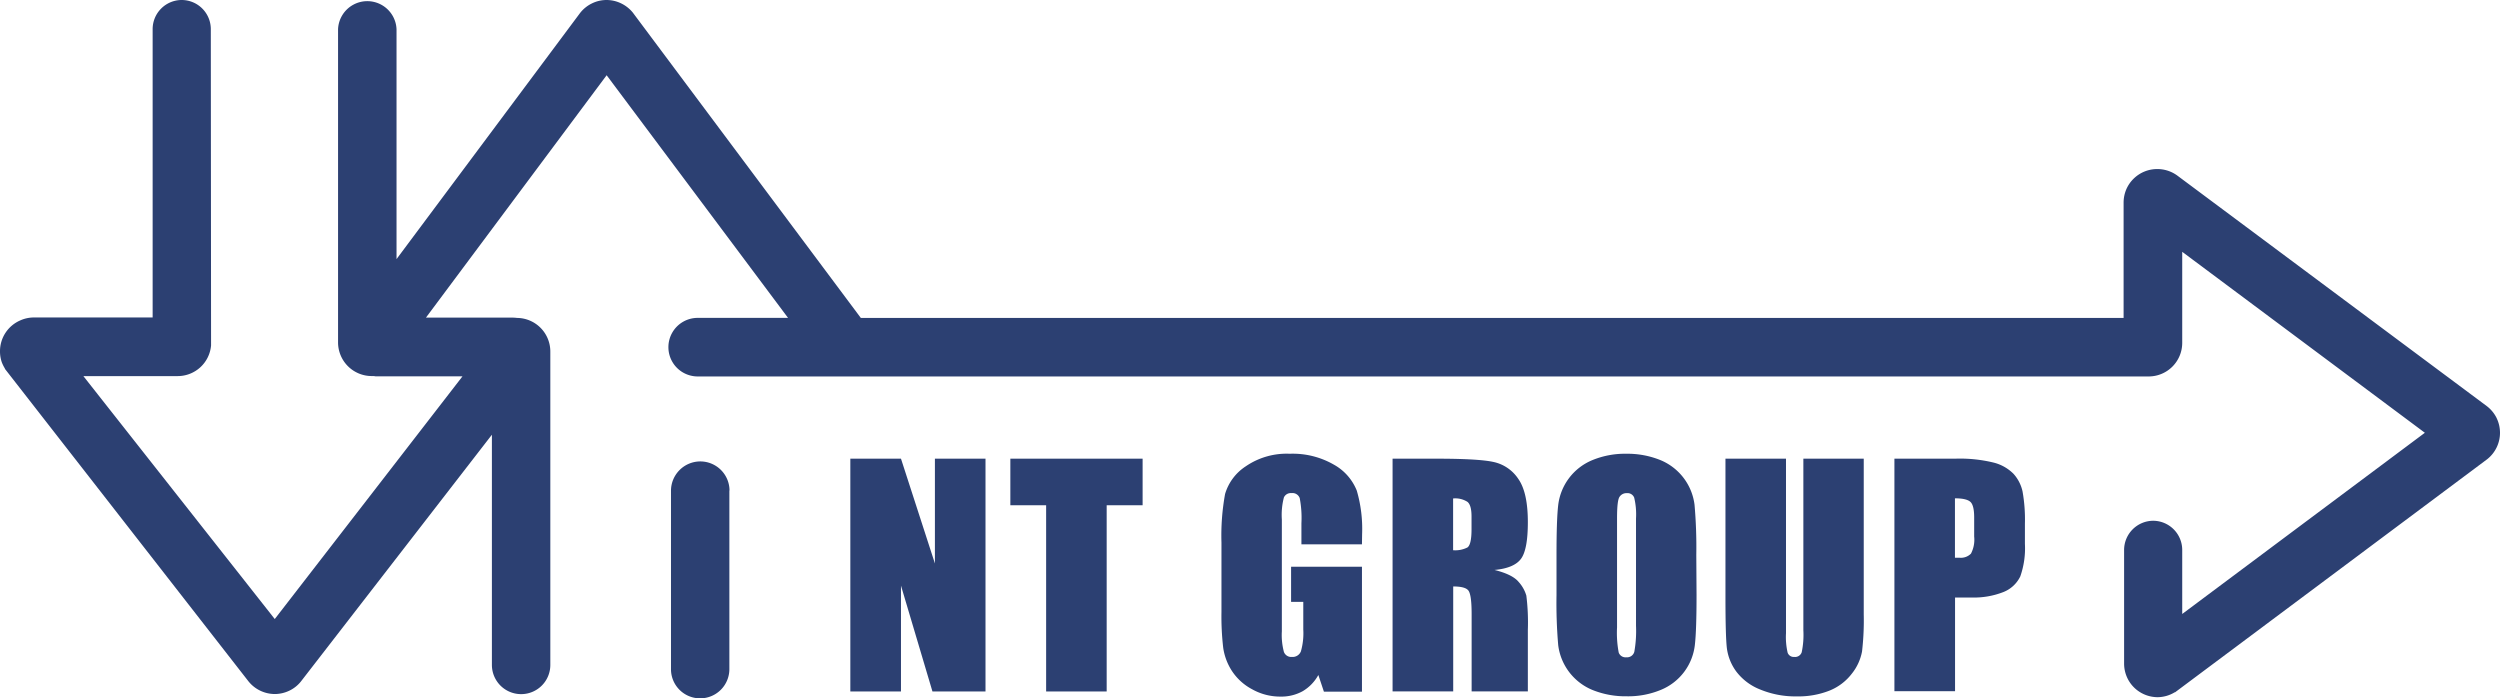 <?xml version="1.0" encoding="UTF-8"?> <svg xmlns="http://www.w3.org/2000/svg" viewBox="0 0 498.07 139.14"><g id="Layer_2" data-name="Layer 2"><g id="Layer_1-2" data-name="Layer 1"><path d="M145.34,97.7a5.82,5.82,0,0,0-5.82-5.77h-.08a5.85,5.85,0,0,0-5.76,5.82v35.62h0a5.8,5.8,0,0,0,5.81,5.76h.06a5.82,5.82,0,0,0,5.76-5.82v0l0-35.57Z" style="fill:#2c4072"></path><polygon points="432.79 73.02 432.79 73.02 432.79 73.02 432.79 73.02" style="fill:#2c4072"></polygon><polygon points="423.67 37.6 423.67 37.6 423.67 37.6 423.67 37.6" style="fill:#2c4072"></polygon><path d="M497.4,83.29h0a6.76,6.76,0,0,0-2-2.41h0l0,0L433.81,35h0a6.74,6.74,0,0,0-4-1.32h-.08a6.72,6.72,0,0,0-4.57,1.84h0a6.7,6.7,0,0,0-1.52,2.15,6.81,6.81,0,0,0-.56,2.68V63.34H171.5L126.21,2.69h0l-.07-.1h0A6.84,6.84,0,0,0,123.72.66,6.7,6.7,0,0,0,120.86,0a6.59,6.59,0,0,0-2.93.68,6.7,6.7,0,0,0-2.43,2L79,51.62V5.82a5.83,5.83,0,0,0-11.65,0V68.23A6.71,6.71,0,0,0,74,74.92h.09c.24,0,.48,0,.73.06H92.14l-37.4,48.35L16.61,74.93l18.8,0h0a6.68,6.68,0,0,0,6.64-6.11h0c0-.07,0-.26,0-.56h0v0L42,5.82A5.81,5.81,0,0,0,36.23,0h-.1a5.81,5.81,0,0,0-5.72,5.81v0l0,57.44-23.75,0h0A6.66,6.66,0,0,0,4,63.85,6.68,6.68,0,0,0,0,70a6.63,6.63,0,0,0,.35,2.15A7.12,7.12,0,0,0,1,73.45l-.05,0L49.4,135.61l.07.09h0a6.75,6.75,0,0,0,5.27,2.57,6.76,6.76,0,0,0,2.93-.68,6.58,6.58,0,0,0,2.42-2h0L98,86.61l0,45.86a5.82,5.82,0,0,0,5.82,5.82h.08a5.81,5.81,0,0,0,5.74-5.81l0-62.43h0A6.69,6.69,0,0,0,103,63.34h0a7.36,7.36,0,0,0-.82-.06H84.86l36-48.29L157,63.33H139A5.82,5.82,0,0,0,139,75h289.1a6.69,6.69,0,0,0,6.66-6.69V50.17L483.1,86.22l-48.34,36.1V109.57a5.82,5.82,0,0,0-5.74-5.82H429a5.83,5.83,0,0,0-5.82,5.82l0,22.64h0a6.74,6.74,0,0,0,.57,2.7,6.64,6.64,0,0,0,2.51,2.93,6.72,6.72,0,0,0,3.61,1.06h0a6.67,6.67,0,0,0,3.43-1l0,.05,62.12-46.39.08-.06h0a6.71,6.71,0,0,0,2.57-5.27,6.71,6.71,0,0,0-.67-2.93" style="fill:#2c4072"></path><polygon points="69.36 72.96 69.36 72.96 69.35 72.96 69.36 72.96" style="fill:#2c4072"></polygon><polygon points="107.66 65.3 107.66 65.3 107.66 65.3 107.66 65.3" style="fill:#2c4072"></polygon><polygon points="40.15 72.98 40.15 72.99 40.15 72.99 40.15 72.98" style="fill:#2c4072"></polygon><polygon points="196.34 91.38 196.34 137.76 185.77 137.76 179.5 116.67 179.5 137.76 169.41 137.76 169.41 91.38 179.5 91.38 186.26 112.26 186.26 91.38 196.34 91.38" style="fill:#2c4072"></polygon><polygon points="227.64 91.38 227.64 100.66 220.48 100.66 220.48 137.76 208.42 137.76 208.42 100.66 201.29 100.66 201.29 91.38 227.64 91.38" style="fill:#2c4072"></polygon><path d="M271.34,108.45H259.28v-4.21a20.84,20.84,0,0,0-.34-5,1.53,1.53,0,0,0-1.64-1,1.51,1.51,0,0,0-1.51.86,13.77,13.77,0,0,0-.41,4.41v22.26a13.09,13.09,0,0,0,.41,4.11,1.55,1.55,0,0,0,1.6,1,1.77,1.77,0,0,0,1.79-1.12,13.17,13.17,0,0,0,.47-4.35v-5.5h-2.43v-7h14.12v24.89h-7.58l-1.11-3.32a8.47,8.47,0,0,1-3.11,3.22,8.76,8.76,0,0,1-4.43,1.08,11.42,11.42,0,0,1-5.69-1.48,10.88,10.88,0,0,1-4-3.65,11.5,11.5,0,0,1-1.72-4.57,54.34,54.34,0,0,1-.35-7.17V108.08a46,46,0,0,1,.72-9.66,9.93,9.93,0,0,1,4.11-5.51,14.41,14.41,0,0,1,8.78-2.51,16.4,16.4,0,0,1,8.8,2.18,10.26,10.26,0,0,1,4.55,5.17,27.28,27.28,0,0,1,1.06,8.69Z" style="fill:#2c4072"></path><path d="M277.44,91.38H286c5.69,0,9.54.21,11.56.66a7.9,7.9,0,0,1,4.92,3.36c1.28,1.81,1.91,4.68,1.91,8.64q0,5.42-1.35,7.27c-.9,1.24-2.66,2-5.3,2.24q3.58.89,4.81,2.38a7,7,0,0,1,1.54,2.73,43.33,43.33,0,0,1,.3,6.86v12.23h-11.2V122.34c0-2.48-.2-4-.59-4.61s-1.42-.89-3.08-.89v20.91H277.44Zm12.06,7.93v10.31a5.32,5.32,0,0,0,2.85-.55c.55-.38.82-1.59.82-3.63v-2.55c0-1.47-.26-2.43-.79-2.89a4.47,4.47,0,0,0-2.88-.69" style="fill:#2c4072"></path><path d="M338,118.53q0,7-.33,9.9a11,11,0,0,1-6.75,9,17,17,0,0,1-6.87,1.29,17.53,17.53,0,0,1-6.69-1.22,11.15,11.15,0,0,1-6.92-8.95,98,98,0,0,1-.34-10V110.6q0-7,.33-9.9a11.1,11.1,0,0,1,6.74-9A17.06,17.06,0,0,1,324,90.4a17.53,17.53,0,0,1,6.69,1.22,11.11,11.11,0,0,1,6.91,8.95,97.18,97.18,0,0,1,.35,10Zm-12.06-15.24a14.33,14.33,0,0,0-.36-4.14,1.42,1.42,0,0,0-1.47-.9,1.64,1.64,0,0,0-1.45.73c-.34.49-.5,1.93-.5,4.31V125a21.17,21.17,0,0,0,.33,5,1.44,1.44,0,0,0,1.53.95,1.49,1.49,0,0,0,1.58-1.09,23.6,23.6,0,0,0,.34-5.18Z" style="fill:#2c4072"></path><path d="M371.31,91.38v31a53.82,53.82,0,0,1-.34,7.41,10,10,0,0,1-2,4.38,10.58,10.58,0,0,1-4.46,3.41,16.79,16.79,0,0,1-6.51,1.16,18.31,18.31,0,0,1-7.34-1.38,11,11,0,0,1-4.75-3.58,10,10,0,0,1-1.87-4.65c-.19-1.63-.28-5.07-.28-10.3V91.38h12.06v34.77a13.77,13.77,0,0,0,.33,3.89,1.29,1.29,0,0,0,1.33.84,1.39,1.39,0,0,0,1.47-.93,16.85,16.85,0,0,0,.33-4.4V91.38Z" style="fill:#2c4072"></path><path d="M377.42,91.38h12.14a28.37,28.37,0,0,1,7.58.77,8.49,8.49,0,0,1,4,2.24,7.68,7.68,0,0,1,1.81,3.53,32.15,32.15,0,0,1,.47,6.43v4a16.88,16.88,0,0,1-.92,6.48,6.3,6.3,0,0,1-3.36,3.12,16.07,16.07,0,0,1-6.41,1.09h-3.23v18.67H377.42Zm12.06,7.93v11.8l.88,0a2.81,2.81,0,0,0,2.31-.81,6,6,0,0,0,.64-3.4v-3.81c0-1.58-.24-2.62-.74-3.09s-1.53-.72-3.09-.72" style="fill:#2c4072"></path></g></g></svg> 